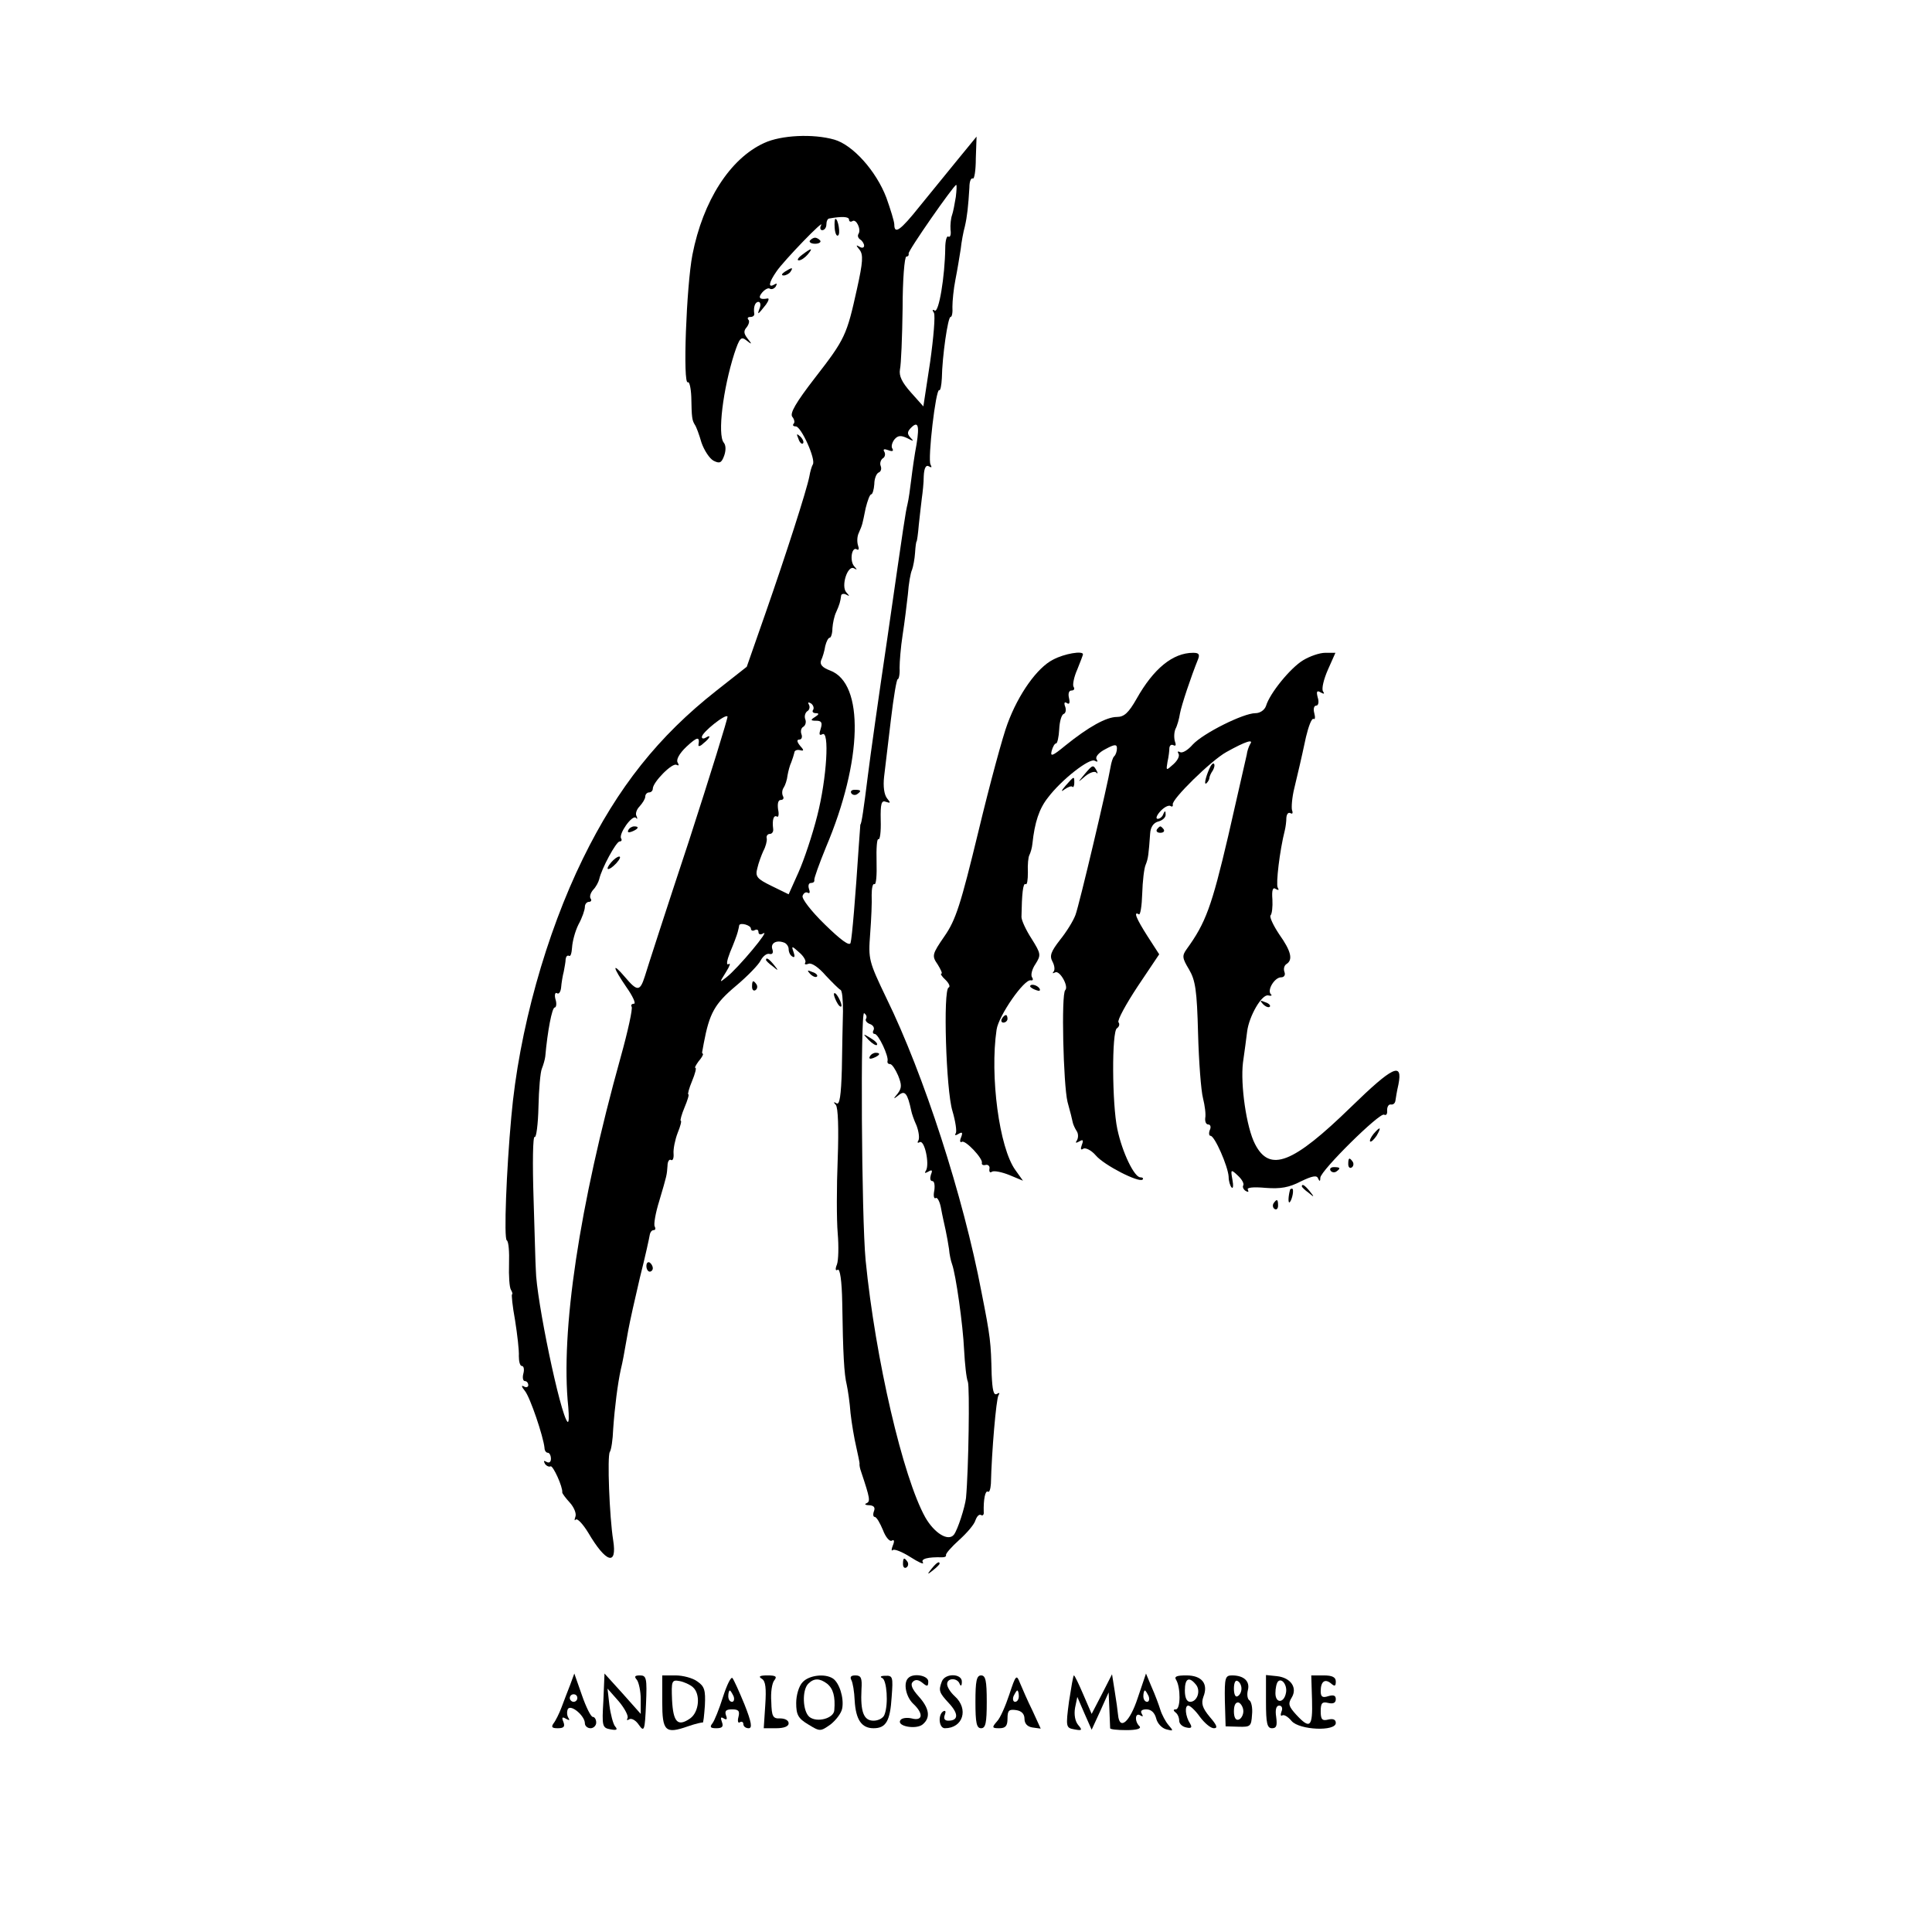 <?xml version="1.0" standalone="no"?>
<!DOCTYPE svg PUBLIC "-//W3C//DTD SVG 20010904//EN"
 "http://www.w3.org/TR/2001/REC-SVG-20010904/DTD/svg10.dtd">
<svg version="1.0" xmlns="http://www.w3.org/2000/svg"
 width="512pt" height="512pt" viewBox="0 0 512 512"
 preserveAspectRatio="xMidYMid meet">
<g transform="translate(0,512) scale(0.1,-0.1)"
fill="#000000" stroke="none">
<path d="M2025 4741 c-90 -41 -162 -153 -190 -296 -16 -83 -26 -347 -12 -338
4 2 8 -15 9 -39 1 -55 2 -61 9 -73 4 -5 12 -27 18 -48 7 -20 21 -42 32 -48 16
-8 21 -6 28 13 5 14 5 28 -1 35 -17 21 -2 142 28 236 14 42 18 46 32 35 15
-12 16 -11 3 5 -10 13 -11 20 -2 30 6 8 8 17 4 20 -3 4 -1 7 5 7 7 0 11 3 11
8 -3 18 2 32 11 32 5 0 7 -8 3 -17 -7 -19 -5 -18 17 10 7 10 9 17 4 16 -21 -4
-26 2 -14 16 7 8 16 13 20 10 5 -3 12 0 16 6 4 8 3 9 -4 5 -17 -10 -15 5 6 35
19 28 129 142 118 122 -4 -7 -2 -13 3 -13 6 0 11 7 11 15 0 8 3 16 8 16 33 6
52 5 52 -3 0 -5 4 -7 9 -4 10 7 24 -22 16 -34 -3 -5 -1 -11 5 -15 5 -3 10 -11
10 -16 0 -6 -6 -7 -12 -3 -10 6 -10 4 0 -8 10 -13 9 -32 -7 -104 -27 -122 -31
-132 -111 -235 -51 -66 -68 -95 -60 -104 5 -6 7 -15 3 -18 -3 -4 -1 -7 6 -7
14 0 54 -88 45 -101 -3 -5 -7 -19 -9 -31 -7 -37 -64 -213 -116 -362 l-50 -143
-80 -63 c-154 -121 -262 -257 -354 -445 -98 -200 -170 -457 -190 -685 -13
-142 -20 -322 -12 -327 5 -3 7 -31 6 -62 -1 -32 1 -63 5 -69 4 -7 5 -12 3 -12
-2 0 1 -31 8 -69 6 -38 11 -81 10 -95 0 -14 3 -26 8 -26 5 0 7 -9 4 -20 -3
-11 -1 -20 4 -20 5 0 9 -5 9 -11 0 -5 -6 -7 -12 -3 -7 4 -6 -1 3 -12 14 -17
49 -121 52 -151 0 -7 4 -13 9 -13 4 0 8 -7 8 -16 0 -9 -5 -12 -12 -8 -7 4 -8
3 -4 -5 4 -6 11 -9 15 -7 6 4 33 -55 31 -69 0 -3 9 -15 20 -27 11 -12 18 -29
15 -37 -3 -9 -3 -12 1 -8 4 4 19 -12 33 -35 47 -80 77 -89 66 -20 -10 63 -16
223 -9 234 4 6 8 33 9 61 4 58 12 120 20 157 6 25 7 32 20 105 4 22 18 85 31
140 14 55 25 106 26 113 1 6 5 12 10 12 5 0 6 4 3 10 -3 5 2 35 12 67 21 71
20 68 22 94 0 11 5 18 9 15 5 -3 8 5 7 17 -1 12 4 37 11 55 7 17 11 32 8 32
-2 0 2 16 10 35 8 19 13 35 10 35 -2 0 2 16 10 35 8 19 12 35 9 35 -3 0 1 7 8
17 8 9 13 18 12 20 -2 1 -3 4 -2 6 0 1 2 11 4 22 15 80 29 105 85 152 31 26
61 57 66 68 6 11 16 19 23 17 8 -2 11 3 8 12 -6 16 10 26 31 18 6 -2 12 -10
12 -17 0 -8 4 -17 10 -20 6 -4 7 1 3 12 -6 17 -5 17 15 -1 12 -10 19 -23 16
-27 -3 -5 1 -6 9 -3 8 3 27 -10 45 -31 18 -19 35 -36 39 -38 5 -1 7 -27 7 -57
-1 -30 -2 -99 -3 -153 -2 -71 -6 -96 -14 -91 -8 5 -9 3 -2 -4 6 -7 8 -62 5
-144 -3 -73 -3 -161 0 -196 3 -35 2 -72 -2 -83 -5 -12 -4 -18 2 -14 6 4 11
-29 12 -87 2 -137 5 -190 12 -218 3 -14 8 -47 10 -75 3 -27 10 -68 15 -89 5
-22 9 -42 9 -45 -1 -3 1 -13 4 -21 24 -72 25 -79 14 -84 -6 -2 -3 -5 8 -5 12
-1 16 -6 12 -16 -3 -8 -2 -15 2 -15 5 0 14 -16 22 -35 7 -19 18 -31 23 -28 7
4 8 -1 3 -13 -4 -10 -4 -15 0 -12 3 4 24 -4 46 -18 22 -14 37 -21 34 -15 -7
10 13 15 51 14 7 0 11 2 10 6 -1 4 15 22 35 40 20 18 40 41 43 52 4 11 10 17
15 14 4 -3 8 1 7 8 -1 33 4 58 11 54 4 -3 7 7 8 21 2 85 14 224 20 234 4 7 3
8 -4 4 -9 -5 -12 10 -14 51 -2 86 -3 98 -27 219 -48 253 -153 577 -252 779
-47 98 -48 103 -43 170 3 39 5 85 4 103 0 19 3 31 7 29 5 -3 7 24 6 59 -1 36
1 63 5 60 4 -2 7 20 6 50 -1 45 2 54 14 49 12 -4 13 -3 3 9 -8 10 -11 32 -8
58 3 24 11 91 18 151 7 59 15 107 18 107 3 0 6 13 5 30 0 16 3 55 8 87 5 32
11 81 14 108 2 28 7 57 11 65 3 8 7 29 8 45 1 17 3 30 4 30 1 0 4 20 6 45 3
25 6 56 8 70 2 14 5 40 5 58 1 22 6 31 14 26 7 -4 8 -3 4 5 -8 13 14 202 23
197 3 -2 6 12 7 32 1 58 16 162 23 162 4 0 6 12 5 27 0 15 3 47 8 72 5 25 11
62 14 81 2 19 7 46 11 60 6 26 9 53 12 103 0 16 4 26 9 24 4 -3 8 21 8 53 l2
58 -50 -61 c-28 -34 -73 -90 -101 -124 -51 -64 -67 -75 -67 -48 0 8 -10 40
-21 71 -27 71 -89 140 -138 154 -56 16 -141 12 -186 -9z m508 -143 c-3 -18 -7
-40 -10 -48 -3 -8 -5 -26 -4 -39 2 -13 -1 -21 -6 -18 -4 3 -8 -11 -8 -31 -1
-75 -17 -172 -28 -165 -6 4 -7 1 -2 -6 4 -7 -1 -66 -10 -130 l-18 -118 -33 37
c-24 27 -32 44 -29 61 3 13 6 86 7 162 0 75 5 137 10 137 4 0 7 3 6 8 -3 6
120 182 126 182 2 0 1 -15 -1 -32z m-104 -655 c-5 -26 -11 -68 -14 -93 -3 -25
-7 -54 -10 -66 -6 -26 -7 -33 -54 -359 -22 -148 -45 -311 -51 -360 -11 -88
-17 -130 -20 -130 0 0 -2 -25 -4 -55 -9 -137 -18 -246 -22 -259 -3 -9 -26 8
-68 49 -37 36 -62 69 -59 76 3 8 9 11 14 8 5 -3 6 2 3 10 -3 9 -1 16 5 16 6 0
10 3 9 8 -1 4 13 43 31 87 97 229 102 434 11 468 -21 8 -28 16 -24 27 4 8 9
25 11 38 3 12 8 22 12 22 3 0 7 11 7 25 1 14 5 33 10 43 9 20 11 28 13 43 0 5
7 7 14 3 9 -5 9 -4 0 6 -15 16 3 73 20 64 9 -5 9 -4 1 5 -13 14 -7 54 7 45 5
-3 6 2 3 10 -3 9 -3 24 2 34 10 23 9 21 18 65 5 20 11 37 15 37 3 0 7 12 8 27
0 15 6 29 12 31 5 2 8 9 5 17 -3 7 0 16 5 20 6 3 8 11 5 17 -5 8 -1 9 10 5 10
-4 15 -3 11 4 -4 5 -1 16 5 24 9 11 17 12 34 4 17 -9 19 -9 9 1 -9 10 -9 15 0
25 20 21 24 8 16 -42z m-274 -704 c-4 -5 0 -9 7 -9 9 0 9 -3 -2 -10 -13 -8
-12 -10 3 -10 14 0 17 -5 12 -21 -5 -15 -4 -19 4 -15 20 13 12 -117 -13 -215
-13 -52 -36 -120 -50 -151 l-26 -58 -45 22 c-39 19 -44 25 -38 47 3 14 11 35
16 46 6 11 10 26 9 33 -2 6 2 12 8 12 6 0 10 6 9 13 -3 24 1 38 10 33 4 -3 6
6 3 19 -2 15 0 25 7 25 7 0 9 5 6 10 -3 6 -3 16 2 23 4 6 9 21 10 32 2 11 6
27 10 35 3 8 7 20 8 25 0 6 7 9 15 7 11 -3 11 0 0 12 -8 10 -9 16 -2 16 6 0 9
6 6 14 -3 8 -1 17 5 20 6 4 8 13 5 20 -3 8 0 17 5 21 6 3 8 11 5 17 -4 7 -2 8
5 4 6 -4 9 -12 6 -17z m-330 -350 c-59 -178 -111 -339 -116 -356 -13 -41 -20
-41 -53 -2 -35 41 -33 27 4 -27 17 -24 26 -44 20 -44 -6 0 -9 -4 -6 -8 3 -5
-10 -65 -29 -133 -110 -395 -160 -728 -139 -928 2 -25 2 -42 -2 -39 -19 19
-83 325 -84 403 -1 11 -3 96 -6 189 -3 92 -2 166 3 163 4 -3 9 33 10 80 1 47
5 92 9 101 4 10 8 24 9 32 6 68 18 130 25 130 4 0 6 10 2 22 -3 11 -1 19 4 16
5 -4 10 4 11 15 1 12 4 31 7 42 2 11 5 26 5 33 1 7 4 11 9 9 4 -3 7 7 8 22 1
16 8 43 17 61 10 18 17 39 17 47 0 7 5 13 11 13 5 0 8 4 4 9 -3 5 0 15 7 23 7
7 14 20 16 28 6 28 45 100 54 100 5 0 7 4 4 8 -7 12 29 63 39 55 4 -5 5 -3 2
4 -4 6 0 18 8 26 8 9 15 20 15 26 0 6 5 11 10 11 6 0 10 5 10 10 0 17 52 70
63 63 6 -3 7 -1 3 6 -5 7 4 24 23 42 29 27 36 28 32 5 -1 -5 5 -4 13 4 18 14
22 25 6 15 -5 -3 -10 -3 -10 2 0 12 64 63 68 54 1 -4 -45 -153 -103 -332z
m165 -230 c0 -5 5 -7 10 -4 6 3 10 1 10 -5 0 -6 5 -8 12 -4 23 15 -66 -92 -97
-116 -19 -15 -19 -15 -1 14 10 16 13 25 7 21 -7 -4 -5 9 4 32 9 21 18 45 20
53 2 8 4 16 4 18 3 8 31 0 31 -9z m305 -239 c-3 -4 2 -11 11 -14 8 -3 12 -10
9 -16 -3 -5 -2 -10 3 -10 10 0 38 -60 34 -72 -1 -5 2 -8 7 -8 5 0 14 -14 21
-30 10 -25 10 -33 -1 -48 -13 -15 -12 -16 3 -4 16 13 23 5 33 -42 1 -6 7 -24
14 -39 6 -16 8 -33 5 -39 -4 -6 -2 -8 3 -5 13 8 27 -58 17 -75 -5 -7 -3 -8 6
-3 10 6 12 4 7 -8 -3 -10 -2 -17 4 -17 5 0 7 -11 5 -25 -3 -14 -1 -23 4 -20 4
3 11 -10 14 -28 3 -17 9 -43 12 -57 3 -14 7 -36 9 -50 1 -14 5 -32 8 -40 10
-27 29 -161 32 -228 2 -37 6 -75 10 -84 5 -14 2 -232 -5 -308 -3 -25 -22 -84
-32 -97 -15 -19 -52 4 -76 46 -59 106 -132 419 -158 681 -11 115 -14 661 -4
655 6 -4 8 -10 5 -15z"/>
<path d="M2256 3018 c3 -5 10 -6 15 -3 13 9 11 12 -6 12 -8 0 -12 -4 -9 -9z"/>
<path d="M1665 2920 c-3 -6 1 -7 9 -4 18 7 21 14 7 14 -6 0 -13 -4 -16 -10z"/>
<path d="M1620 2835 c-19 -22 -8 -25 13 -3 9 10 13 18 8 18 -5 0 -14 -7 -21
-15z"/>
<path d="M2302 2364 c10 -10 20 -16 22 -13 3 3 -5 11 -17 18 -21 13 -21 12 -5
-5z"/>
<path d="M2305 2320 c-3 -6 1 -7 9 -4 18 7 21 14 7 14 -6 0 -13 -4 -16 -10z"/>
<path d="M2212 4516 c1 -14 5 -23 9 -20 7 4 0 44 -7 44 -2 0 -3 -11 -2 -24z"/>
<path d="M2146 4482 c-2 -4 4 -8 14 -8 10 0 16 4 14 8 -3 4 -9 8 -14 8 -5 0
-11 -4 -14 -8z"/>
<path d="M2126 4445 c-11 -8 -15 -15 -9 -15 6 0 16 7 23 15 16 19 11 19 -14 0z"/>
<path d="M2080 4400 c-9 -6 -10 -10 -3 -10 6 0 15 5 18 10 8 12 4 12 -15 0z"/>
<path d="M2116 3957 c3 -10 9 -15 12 -12 3 3 0 11 -7 18 -10 9 -11 8 -5 -6z"/>
<path d="M2791 3372 c-42 -21 -92 -91 -121 -170 -12 -31 -47 -160 -77 -285
-47 -194 -60 -235 -90 -278 -33 -48 -34 -52 -18 -75 8 -13 13 -24 10 -24 -4 0
1 -8 11 -17 9 -9 13 -18 8 -20 -15 -5 -7 -272 10 -327 8 -27 12 -54 9 -59 -4
-6 -1 -7 7 -2 10 6 12 4 7 -9 -4 -9 -3 -15 2 -12 9 6 57 -45 53 -56 -1 -5 4
-7 11 -5 6 1 11 -4 9 -11 -1 -8 2 -11 7 -7 6 3 26 -1 46 -9 l36 -15 -20 28
c-43 59 -68 250 -50 372 5 37 74 136 91 131 5 -1 7 2 3 8 -4 6 0 22 9 35 15
24 15 27 -10 67 -15 23 -27 49 -27 58 1 61 4 91 11 87 4 -3 6 11 6 31 -1 21 1
41 4 46 3 6 7 19 8 30 6 57 18 93 41 122 36 48 111 106 124 98 8 -4 9 -3 5 4
-4 6 6 18 24 27 24 13 30 13 30 2 0 -8 -3 -17 -7 -21 -4 -3 -8 -17 -10 -29 -7
-44 -83 -366 -93 -392 -6 -16 -24 -45 -41 -66 -24 -31 -28 -42 -20 -57 6 -11
7 -23 3 -27 -4 -5 -2 -5 4 -2 12 7 37 -37 27 -47 -11 -10 -5 -250 6 -296 7
-25 13 -49 14 -55 1 -5 6 -16 10 -22 5 -7 5 -18 1 -25 -5 -7 -3 -8 6 -3 10 6
12 4 7 -9 -4 -11 -3 -15 4 -10 6 3 21 -4 33 -18 22 -26 114 -73 124 -64 3 3 0
6 -6 6 -16 0 -48 66 -61 128 -14 66 -15 259 -1 267 6 4 8 11 4 16 -3 6 20 48
51 95 l57 85 -31 48 c-30 47 -38 67 -23 58 4 -3 8 22 9 55 1 33 5 67 9 76 7
17 8 28 12 83 1 17 9 29 22 32 11 3 20 11 19 19 0 10 -2 10 -6 1 -2 -7 -9 -13
-15 -13 -6 0 -3 9 7 20 10 11 22 17 27 14 4 -3 7 -1 6 4 -4 13 102 117 142
139 52 29 73 35 63 21 -4 -7 -8 -19 -9 -28 -2 -8 -24 -105 -49 -215 -44 -188
-60 -231 -110 -300 -13 -18 -12 -24 6 -54 17 -29 21 -55 24 -170 2 -75 8 -152
13 -171 5 -20 8 -43 6 -53 -1 -9 2 -17 8 -17 6 0 8 -7 4 -15 -3 -8 -2 -15 2
-15 11 0 46 -80 48 -108 0 -12 4 -25 8 -29 4 -4 5 5 2 21 -5 27 -4 28 14 11
11 -10 17 -21 15 -26 -3 -4 0 -11 6 -15 7 -4 9 -3 6 3 -4 6 14 8 47 5 40 -3
62 1 93 17 31 15 43 17 46 8 4 -9 6 -8 6 2 1 19 158 174 169 167 6 -3 9 2 8
12 0 9 4 16 10 15 6 -1 11 3 12 10 1 7 4 26 8 43 12 61 -15 48 -125 -59 -155
-151 -216 -175 -255 -99 -23 44 -39 158 -32 216 4 28 9 65 11 82 5 41 39 100
56 96 8 -2 11 0 7 3 -11 11 10 45 27 45 8 0 12 6 9 14 -3 8 -1 17 5 21 18 11
13 34 -19 79 -16 24 -26 46 -23 50 4 4 6 23 5 42 -2 25 1 34 9 28 8 -4 9 -3 5
4 -5 9 5 97 19 152 2 8 4 23 4 33 1 10 5 15 11 12 5 -3 7 0 4 8 -2 7 0 34 6
58 12 51 16 66 31 136 7 29 15 50 20 48 4 -3 5 4 2 15 -3 11 -1 20 5 20 6 0 8
10 4 22 -4 16 -2 19 8 13 9 -5 11 -4 6 3 -4 7 2 32 13 57 l20 45 -27 0 c-15 0
-41 -9 -59 -20 -33 -20 -88 -87 -98 -121 -4 -11 -16 -19 -28 -19 -32 0 -138
-53 -166 -83 -13 -15 -28 -24 -34 -20 -6 3 -7 1 -4 -4 4 -6 -2 -18 -13 -28
-20 -18 -20 -18 -16 6 3 13 5 30 5 37 1 7 5 10 11 7 6 -3 7 1 4 9 -3 9 -3 24
1 34 5 9 10 28 12 41 4 22 29 97 48 144 5 13 2 17 -13 17 -54 0 -105 -42 -150
-122 -21 -37 -33 -48 -52 -48 -28 0 -75 -26 -137 -76 -34 -28 -40 -30 -36 -14
3 11 8 20 12 20 3 0 7 17 8 37 1 21 6 39 12 41 5 2 7 10 4 19 -4 10 -2 14 4
10 7 -5 9 0 6 13 -3 12 0 20 6 20 7 0 10 4 6 10 -3 5 1 26 10 46 8 20 15 38
15 40 0 10 -49 2 -79 -14z"/>
<path d="M3205 3083 c-11 -25 -15 -46 -7 -38 4 4 7 10 7 13 0 4 4 13 9 20 4 7
6 15 3 18 -2 3 -8 -3 -12 -13z"/>
<path d="M2874 3068 c-19 -23 -19 -23 2 -5 11 9 24 14 29 10 4 -5 5 -2 1 5 -9
16 -10 16 -32 -10z"/>
<path d="M2824 3038 c-12 -14 -13 -18 -3 -10 9 6 18 10 21 7 2 -3 5 2 5 10 0
19 0 19 -23 -7z"/>
<path d="M3066 2922 c-3 -5 1 -9 9 -9 8 0 12 4 9 9 -3 4 -7 8 -9 8 -2 0 -6 -4
-9 -8z"/>
<path d="M2030 2576 c0 -2 8 -10 18 -17 15 -13 16 -12 3 4 -13 16 -21 21 -21
13z"/>
<path d="M2147 2539 c7 -7 15 -10 18 -7 3 3 -2 9 -12 12 -14 6 -15 5 -6 -5z"/>
<path d="M1993 2505 c0 -8 4 -12 9 -9 5 3 6 10 3 15 -9 13 -12 11 -12 -6z"/>
<path d="M2730 2506 c0 -2 7 -7 16 -10 8 -3 12 -2 9 4 -6 10 -25 14 -25 6z"/>
<path d="M2210 2485 c0 -5 5 -17 10 -25 5 -8 10 -10 10 -5 0 6 -5 17 -10 25
-5 8 -10 11 -10 5z"/>
<path d="M3347 2459 c7 -7 15 -10 18 -7 3 3 -2 9 -12 12 -14 6 -15 5 -6 -5z"/>
<path d="M2655 2420 c-3 -5 -1 -10 4 -10 6 0 11 5 11 10 0 6 -2 10 -4 10 -3 0
-8 -4 -11 -10z"/>
<path d="M3640 2115 c-7 -9 -11 -17 -9 -20 3 -2 10 5 17 15 14 24 10 26 -8 5z"/>
<path d="M3573 2035 c0 -8 4 -12 9 -9 5 3 6 10 3 15 -9 13 -12 11 -12 -6z"/>
<path d="M3526 2018 c3 -5 10 -6 15 -3 13 9 11 12 -6 12 -8 0 -12 -4 -9 -9z"/>
<path d="M3450 1976 c0 -2 8 -10 18 -17 15 -13 16 -12 3 4 -13 16 -21 21 -21
13z"/>
<path d="M3419 1968 c-5 -18 -6 -38 -1 -34 7 8 12 36 6 36 -2 0 -4 -1 -5 -2z"/>
<path d="M3375 1931 c-3 -5 -2 -12 3 -15 5 -3 9 1 9 9 0 17 -3 19 -12 6z"/>
<path d="M1713 1765 c0 -8 4 -15 9 -15 4 0 8 4 8 9 0 6 -4 12 -8 15 -5 3 -9
-1 -9 -9z"/>
<path d="M2393 975 c0 -8 4 -12 9 -9 5 3 6 10 3 15 -9 13 -12 11 -12 -6z"/>
<path d="M2469 963 c-13 -16 -12 -17 4 -4 9 7 17 15 17 17 0 8 -8 3 -21 -13z"/>
<path d="M1511 655 c-6 -16 -17 -43 -23 -60 -6 -16 -16 -36 -21 -42 -7 -10 -4
-13 11 -13 16 0 20 4 15 17 -5 12 -3 14 7 8 9 -5 11 -4 6 3 -4 7 -4 17 -1 23
8 13 45 -18 45 -38 0 -7 7 -13 15 -13 8 0 15 7 15 15 0 8 -4 15 -9 15 -5 0
-18 26 -29 58 l-20 57 -11 -30z m19 -35 c0 -5 -4 -10 -10 -10 -5 0 -10 5 -10
10 0 6 5 10 10 10 6 0 10 -4 10 -10z"/>
<path d="M1599 613 c-4 -68 -3 -72 19 -76 16 -3 20 -1 12 8 -5 6 -12 32 -15
56 l-5 44 30 -34 c16 -19 26 -39 23 -44 -3 -6 -1 -7 5 -3 6 3 17 -3 25 -15 14
-20 16 -16 19 55 3 69 1 76 -16 76 -14 0 -16 -3 -8 -12 5 -7 10 -30 10 -51 l0
-39 -48 54 -48 53 -3 -72z"/>
<path d="M1755 610 c0 -78 8 -86 68 -65 20 7 38 11 39 10 2 -2 4 18 6 45 2 41
-1 51 -20 64 -12 9 -38 16 -58 16 l-35 0 0 -70z m81 39 c21 -18 17 -66 -7 -83
-33 -23 -45 -10 -48 49 -2 50 -1 54 20 50 11 -2 27 -9 35 -16z"/>
<path d="M1916 623 c-10 -32 -23 -64 -28 -70 -8 -10 -5 -13 10 -13 16 0 20 4
15 17 -4 11 -3 14 5 9 8 -5 10 -2 6 8 -4 12 0 16 16 16 17 0 21 -4 17 -20 -3
-11 -1 -18 4 -14 5 3 9 0 9 -5 0 -6 6 -11 14 -11 10 0 8 15 -11 63 -14 34 -28
65 -32 70 -4 4 -15 -19 -25 -50z m28 2 c3 -8 1 -15 -4 -15 -6 0 -10 7 -10 15
0 8 2 15 4 15 2 0 6 -7 10 -15z"/>
<path d="M2019 671 c10 -6 12 -25 9 -70 l-4 -61 33 0 c21 0 33 5 33 13 0 8
-10 13 -22 13 -20 -1 -23 5 -24 44 -2 25 2 50 8 57 8 10 4 13 -18 13 -21 0
-25 -3 -15 -9z"/>
<path d="M2127 662 c-10 -10 -17 -35 -17 -55 0 -31 5 -41 32 -57 31 -19 32
-19 59 0 14 11 29 30 31 43 5 28 -8 68 -25 79 -22 14 -64 8 -80 -10z m65 -4
c16 -13 22 -34 19 -70 -1 -22 -46 -34 -66 -18 -18 15 -20 71 -3 88 15 15 30
15 50 0z"/>
<path d="M2256 668 c4 -7 8 -31 9 -55 3 -50 18 -73 50 -73 33 0 44 19 48 83 4
53 3 57 -17 56 -12 0 -15 -3 -8 -6 12 -5 17 -69 6 -97 -3 -9 -16 -16 -29 -16
-26 0 -35 23 -32 83 2 30 -1 37 -16 37 -12 0 -15 -4 -11 -12z"/>
<path d="M2407 673 c-14 -13 -6 -50 13 -68 28 -26 26 -47 -4 -39 -13 3 -27 1
-30 -5 -10 -16 42 -25 59 -11 22 18 18 43 -11 75 -17 19 -22 31 -15 38 7 7 15
6 26 -3 12 -10 15 -10 15 4 0 16 -40 23 -53 9z"/>
<path d="M2496 664 c-9 -24 -8 -29 19 -58 26 -28 25 -46 -2 -46 -10 0 -13 6
-9 16 3 8 2 12 -4 9 -15 -9 -12 -45 4 -45 48 0 64 51 26 85 -11 10 -20 24 -20
32 0 17 27 17 33 1 3 -8 6 -6 6 5 1 22 -44 24 -53 1z"/>
<path d="M2585 610 c0 -56 3 -70 15 -70 12 0 15 14 15 70 0 56 -3 70 -15 70
-12 0 -15 -15 -15 -70z"/>
<path d="M2675 630 c-10 -30 -24 -63 -33 -72 -14 -16 -13 -18 6 -18 17 0 22 6
22 26 0 21 4 25 23 22 14 -2 22 -10 22 -23 0 -13 8 -21 21 -23 l22 -3 -22 48
c-13 26 -27 59 -33 73 -9 23 -11 22 -28 -30z m25 -5 c0 -8 -4 -15 -10 -15 -5
0 -7 7 -4 15 4 8 8 15 10 15 2 0 4 -7 4 -15z"/>
<path d="M2833 611 c-9 -68 -8 -70 14 -74 21 -4 22 -2 10 12 -8 10 -11 27 -8
45 l6 29 19 -44 19 -43 23 50 22 49 2 -45 c1 -25 2 -47 2 -50 0 -3 19 -5 43
-5 28 0 40 4 35 10 -14 13 -12 38 2 29 7 -4 8 -3 4 4 -5 8 0 12 12 12 13 0 22
-9 26 -24 3 -13 15 -26 27 -29 19 -5 19 -4 6 11 -8 9 -18 28 -22 41 -4 13 -14
40 -23 60 l-15 36 -22 -65 c-21 -64 -48 -87 -52 -45 -1 11 -5 40 -9 64 l-7 44
-27 -53 -27 -52 -22 51 c-12 28 -23 51 -25 51 -2 0 -7 -31 -13 -69z m211 14
c3 -8 1 -15 -4 -15 -6 0 -10 7 -10 15 0 8 2 15 4 15 2 0 6 -7 10 -15z"/>
<path d="M3117 668 c12 -20 12 -78 -1 -78 -7 0 -7 -3 -1 -8 6 -4 10 -14 10
-22 0 -8 8 -16 19 -18 13 -3 16 0 10 10 -13 20 -15 48 -5 48 5 0 19 -13 31
-30 12 -16 28 -30 37 -30 11 0 8 8 -11 30 -20 24 -23 36 -17 53 14 35 -4 57
-45 57 -26 0 -33 -3 -27 -12z m52 -12 c14 -16 4 -46 -15 -46 -9 0 -14 11 -14
30 0 32 11 38 29 16z"/>
<path d="M3246 613 l2 -68 34 -1 c32 -1 34 1 36 32 2 18 -2 35 -7 38 -5 3 -7
15 -4 27 6 23 -10 39 -42 39 -18 0 -20 -6 -19 -67z m44 32 c0 -8 -4 -17 -10
-20 -6 -4 -10 5 -10 20 0 15 4 24 10 20 6 -3 10 -12 10 -20z m5 -60 c0 -10 -6
-20 -12 -22 -8 -3 -13 5 -13 22 0 17 5 25 13 23 6 -3 12 -13 12 -23z"/>
<path d="M3355 610 c0 -57 3 -70 16 -70 12 0 14 7 11 30 -3 19 0 30 8 30 7 0
10 -7 6 -16 -3 -8 -2 -13 2 -10 5 3 16 -4 25 -15 21 -24 117 -28 117 -5 0 9
-7 12 -20 9 -16 -4 -20 0 -20 22 0 22 4 26 20 22 13 -3 20 0 20 10 0 10 -6 12
-20 8 -15 -5 -20 -2 -20 13 0 26 11 34 27 21 10 -9 13 -8 13 5 0 11 -9 16 -32
16 l-33 0 2 -65 c2 -72 -5 -79 -42 -39 -20 22 -22 29 -12 45 16 26 -2 53 -39
57 l-29 3 0 -71z m53 24 c-5 -28 -28 -29 -28 -1 0 13 3 27 7 31 10 10 25 -10
21 -30z"/>
</g>
</svg>
